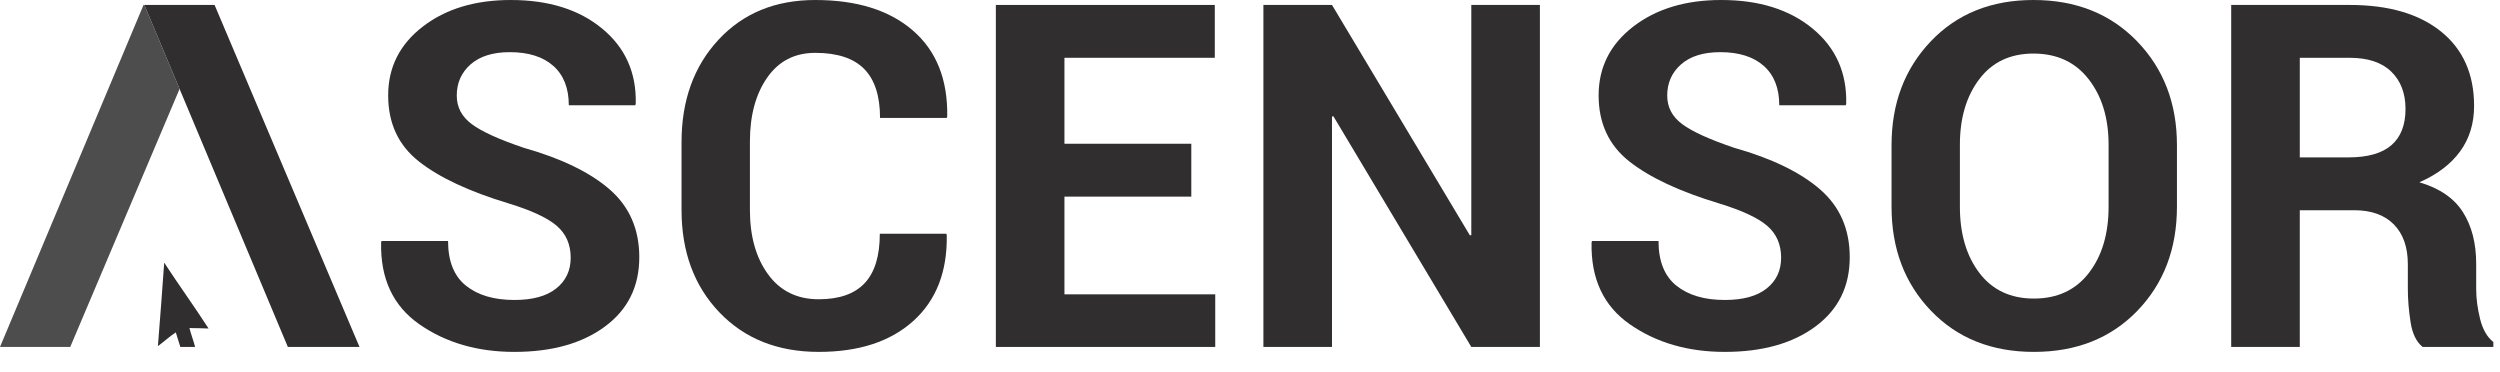 <?xml version="1.0" encoding="UTF-8" standalone="no"?><!DOCTYPE svg PUBLIC "-//W3C//DTD SVG 1.1//EN" "http://www.w3.org/Graphics/SVG/1.1/DTD/svg11.dtd"><svg width="100%" height="100%" viewBox="0 0 94 14" version="1.1" xmlns="http://www.w3.org/2000/svg" xmlns:xlink="http://www.w3.org/1999/xlink" xml:space="preserve" xmlns:serif="http://www.serif.com/" style="fill-rule:evenodd;clip-rule:evenodd;stroke-linejoin:round;stroke-miterlimit:2;"><path d="M21.458,9.689c0,-0.495 -0.173,-0.892 -0.517,-1.192c-0.345,-0.301 -0.95,-0.583 -1.815,-0.848c-1.484,-0.447 -2.61,-0.975 -3.379,-1.581c-0.768,-0.607 -1.152,-1.434 -1.152,-2.482c0,-1.054 0.432,-1.915 1.298,-2.583c0.866,-0.669 1.97,-1.003 3.312,-1.003c1.425,0 2.572,0.359 3.44,1.078c0.869,0.718 1.288,1.66 1.259,2.826l-0.018,0.053l-2.499,0c0,-0.642 -0.195,-1.135 -0.583,-1.48c-0.389,-0.344 -0.934,-0.516 -1.634,-0.516c-0.636,0 -1.128,0.153 -1.475,0.459c-0.348,0.306 -0.521,0.698 -0.521,1.175c0,0.436 0.188,0.793 0.565,1.073c0.377,0.28 1.027,0.576 1.952,0.888c1.413,0.4 2.491,0.922 3.233,1.567c0.741,0.645 1.113,1.494 1.113,2.548c0,1.102 -0.43,1.97 -1.29,2.606c-0.86,0.636 -1.996,0.954 -3.409,0.954c-1.384,0 -2.572,-0.345 -3.564,-1.034c-0.992,-0.689 -1.474,-1.716 -1.444,-3.082l0.018,-0.053l2.499,0c0,0.759 0.224,1.319 0.671,1.678c0.448,0.359 1.054,0.539 1.82,0.539c0.689,0 1.214,-0.144 1.576,-0.433c0.362,-0.288 0.544,-0.674 0.544,-1.157Z" style="fill:#302e2f;fill-rule:nonzero;"/><path d="M35.58,8.788l0.018,0.053c0.023,1.372 -0.395,2.447 -1.254,3.224c-0.86,0.777 -2.047,1.166 -3.56,1.166c-1.542,0 -2.788,-0.496 -3.736,-1.488c-0.948,-0.992 -1.422,-2.275 -1.422,-3.847l0,-2.553c0,-1.566 0.462,-2.848 1.387,-3.846c0.924,-0.998 2.137,-1.497 3.639,-1.497c1.566,0 2.791,0.383 3.674,1.148c0.883,0.766 1.313,1.843 1.29,3.233l-0.018,0.053l-2.508,0c0,-0.824 -0.199,-1.438 -0.596,-1.842c-0.398,-0.403 -1.012,-0.605 -1.842,-0.605c-0.772,0 -1.373,0.311 -1.806,0.932c-0.433,0.621 -0.649,1.424 -0.649,2.407l0,2.57c0,0.989 0.228,1.796 0.684,2.42c0.456,0.625 1.091,0.936 1.903,0.936c0.772,0 1.347,-0.201 1.727,-0.605c0.38,-0.403 0.57,-1.023 0.57,-1.859l2.499,0l0,0Z" style="fill:#302e2f;fill-rule:nonzero;"/><path d="M44.793,7.393l-4.77,0l0,3.674l5.67,0l0,1.978l-8.249,0l0,-12.859l8.232,0l0,1.987l-5.653,0l0,3.232l4.77,0l0,1.988l0,0Z" style="fill:#302e2f;fill-rule:nonzero;"/><path d="M57.9,13.045l-2.579,0l-5.185,-8.673l-0.053,0.009l0,8.664l-2.579,0l0,-12.859l2.579,0l5.185,8.664l0.053,-0.009l0,-8.656l2.579,0l0,12.86Z" style="fill:#302e2f;fill-rule:nonzero;"/><path d="M66.97,9.689c0,-0.495 -0.172,-0.892 -0.516,-1.192c-0.345,-0.301 -0.95,-0.583 -1.815,-0.848c-1.484,-0.447 -2.61,-0.975 -3.379,-1.581c-0.768,-0.607 -1.152,-1.434 -1.152,-2.482c0,-1.054 0.433,-1.915 1.298,-2.583c0.866,-0.669 1.97,-1.003 3.312,-1.003c1.425,0 2.572,0.359 3.44,1.078c0.869,0.718 1.288,1.66 1.259,2.826l-0.018,0.053l-2.499,0c0,-0.642 -0.194,-1.135 -0.583,-1.48c-0.389,-0.344 -0.933,-0.516 -1.634,-0.516c-0.636,0 -1.128,0.153 -1.475,0.459c-0.348,0.306 -0.521,0.698 -0.521,1.175c0,0.436 0.188,0.793 0.565,1.073c0.377,0.28 1.027,0.576 1.952,0.888c1.413,0.4 2.491,0.922 3.233,1.567c0.742,0.645 1.113,1.494 1.113,2.548c0,1.102 -0.43,1.97 -1.29,2.606c-0.86,0.636 -1.996,0.954 -3.409,0.954c-1.384,0 -2.572,-0.345 -3.564,-1.034c-0.993,-0.689 -1.474,-1.716 -1.444,-3.082l0.018,-0.053l2.499,0c0,0.759 0.224,1.319 0.671,1.678c0.448,0.359 1.054,0.539 1.82,0.539c0.689,0 1.214,-0.144 1.576,-0.433c0.362,-0.288 0.543,-0.674 0.543,-1.157Z" style="fill:#302e2f;fill-rule:nonzero;"/><path d="M81.853,7.772c0,1.585 -0.498,2.89 -1.492,3.918c-0.996,1.027 -2.291,1.541 -3.887,1.541c-1.59,0 -2.879,-0.515 -3.869,-1.546c-0.989,-1.03 -1.483,-2.334 -1.483,-3.913l0,-2.313c0,-1.573 0.493,-2.875 1.479,-3.909c0.986,-1.033 2.271,-1.55 3.856,-1.55c1.595,0 2.893,0.517 3.895,1.55c1,1.034 1.501,2.336 1.501,3.909l0,2.313Zm-2.57,-2.331c0,-1.001 -0.251,-1.823 -0.751,-2.464c-0.5,-0.642 -1.192,-0.963 -2.075,-0.963c-0.872,0 -1.551,0.321 -2.036,0.963c-0.486,0.641 -0.729,1.463 -0.729,2.464l0,2.331c0,1.019 0.244,1.849 0.733,2.491c0.489,0.642 1.172,0.963 2.049,0.963c0.883,0 1.572,-0.321 2.067,-0.963c0.495,-0.642 0.742,-1.472 0.742,-2.491l0,-2.331l0,0Z" style="fill:#302e2f;fill-rule:nonzero;"/><path d="M86.472,7.905l0,5.14l-2.579,0l0,-12.859l4.452,0c1.466,0 2.612,0.334 3.44,1.002c0.827,0.668 1.241,1.6 1.241,2.795c0,0.66 -0.176,1.23 -0.526,1.71c-0.35,0.48 -0.861,0.867 -1.532,1.161c0.759,0.224 1.306,0.598 1.638,1.122c0.333,0.524 0.499,1.171 0.499,1.943l0,0.945c0,0.359 0.049,0.734 0.146,1.126c0.097,0.392 0.263,0.682 0.499,0.87l0,0.185l-2.658,0c-0.236,-0.188 -0.388,-0.5 -0.455,-0.936c-0.068,-0.436 -0.102,-0.856 -0.102,-1.263l0,-0.91c0,-0.641 -0.175,-1.14 -0.525,-1.497c-0.351,-0.356 -0.847,-0.534 -1.489,-0.534l-2.049,0l0,0Zm0,-1.987l1.829,0c0.724,0 1.262,-0.153 1.616,-0.459c0.353,-0.307 0.53,-0.76 0.53,-1.361c0,-0.588 -0.178,-1.057 -0.535,-1.404c-0.356,-0.347 -0.879,-0.521 -1.567,-0.521l-1.873,0l0,3.745l0,0Z" style="fill:#302e2f;fill-rule:nonzero;"/><path d="M6.173,9.888l0.009,0c0.541,0.828 1.135,1.649 1.66,2.464c-0.235,-0.011 -0.477,-0.014 -0.719,-0.017c0.054,0.22 0.151,0.47 0.214,0.71l-0.556,0c-0.055,-0.184 -0.115,-0.364 -0.171,-0.547c-0.219,0.141 -0.445,0.348 -0.668,0.513l0,-0.06c0.085,-1.013 0.156,-2.04 0.231,-3.063Z" style="fill:#302e2f;"/><path d="M5.427,0.186l-0.03,0l-5.397,12.859l2.641,0l4.111,-9.701l-1.325,-3.158Z" style="fill:#302e2f;fill-opacity:0.85;fill-rule:nonzero;"/><path d="M10.823,13.045l2.694,0l-5.449,-12.859l-2.641,0l5.396,12.859Z" style="fill:#302e2f;fill-rule:nonzero;"/></svg>